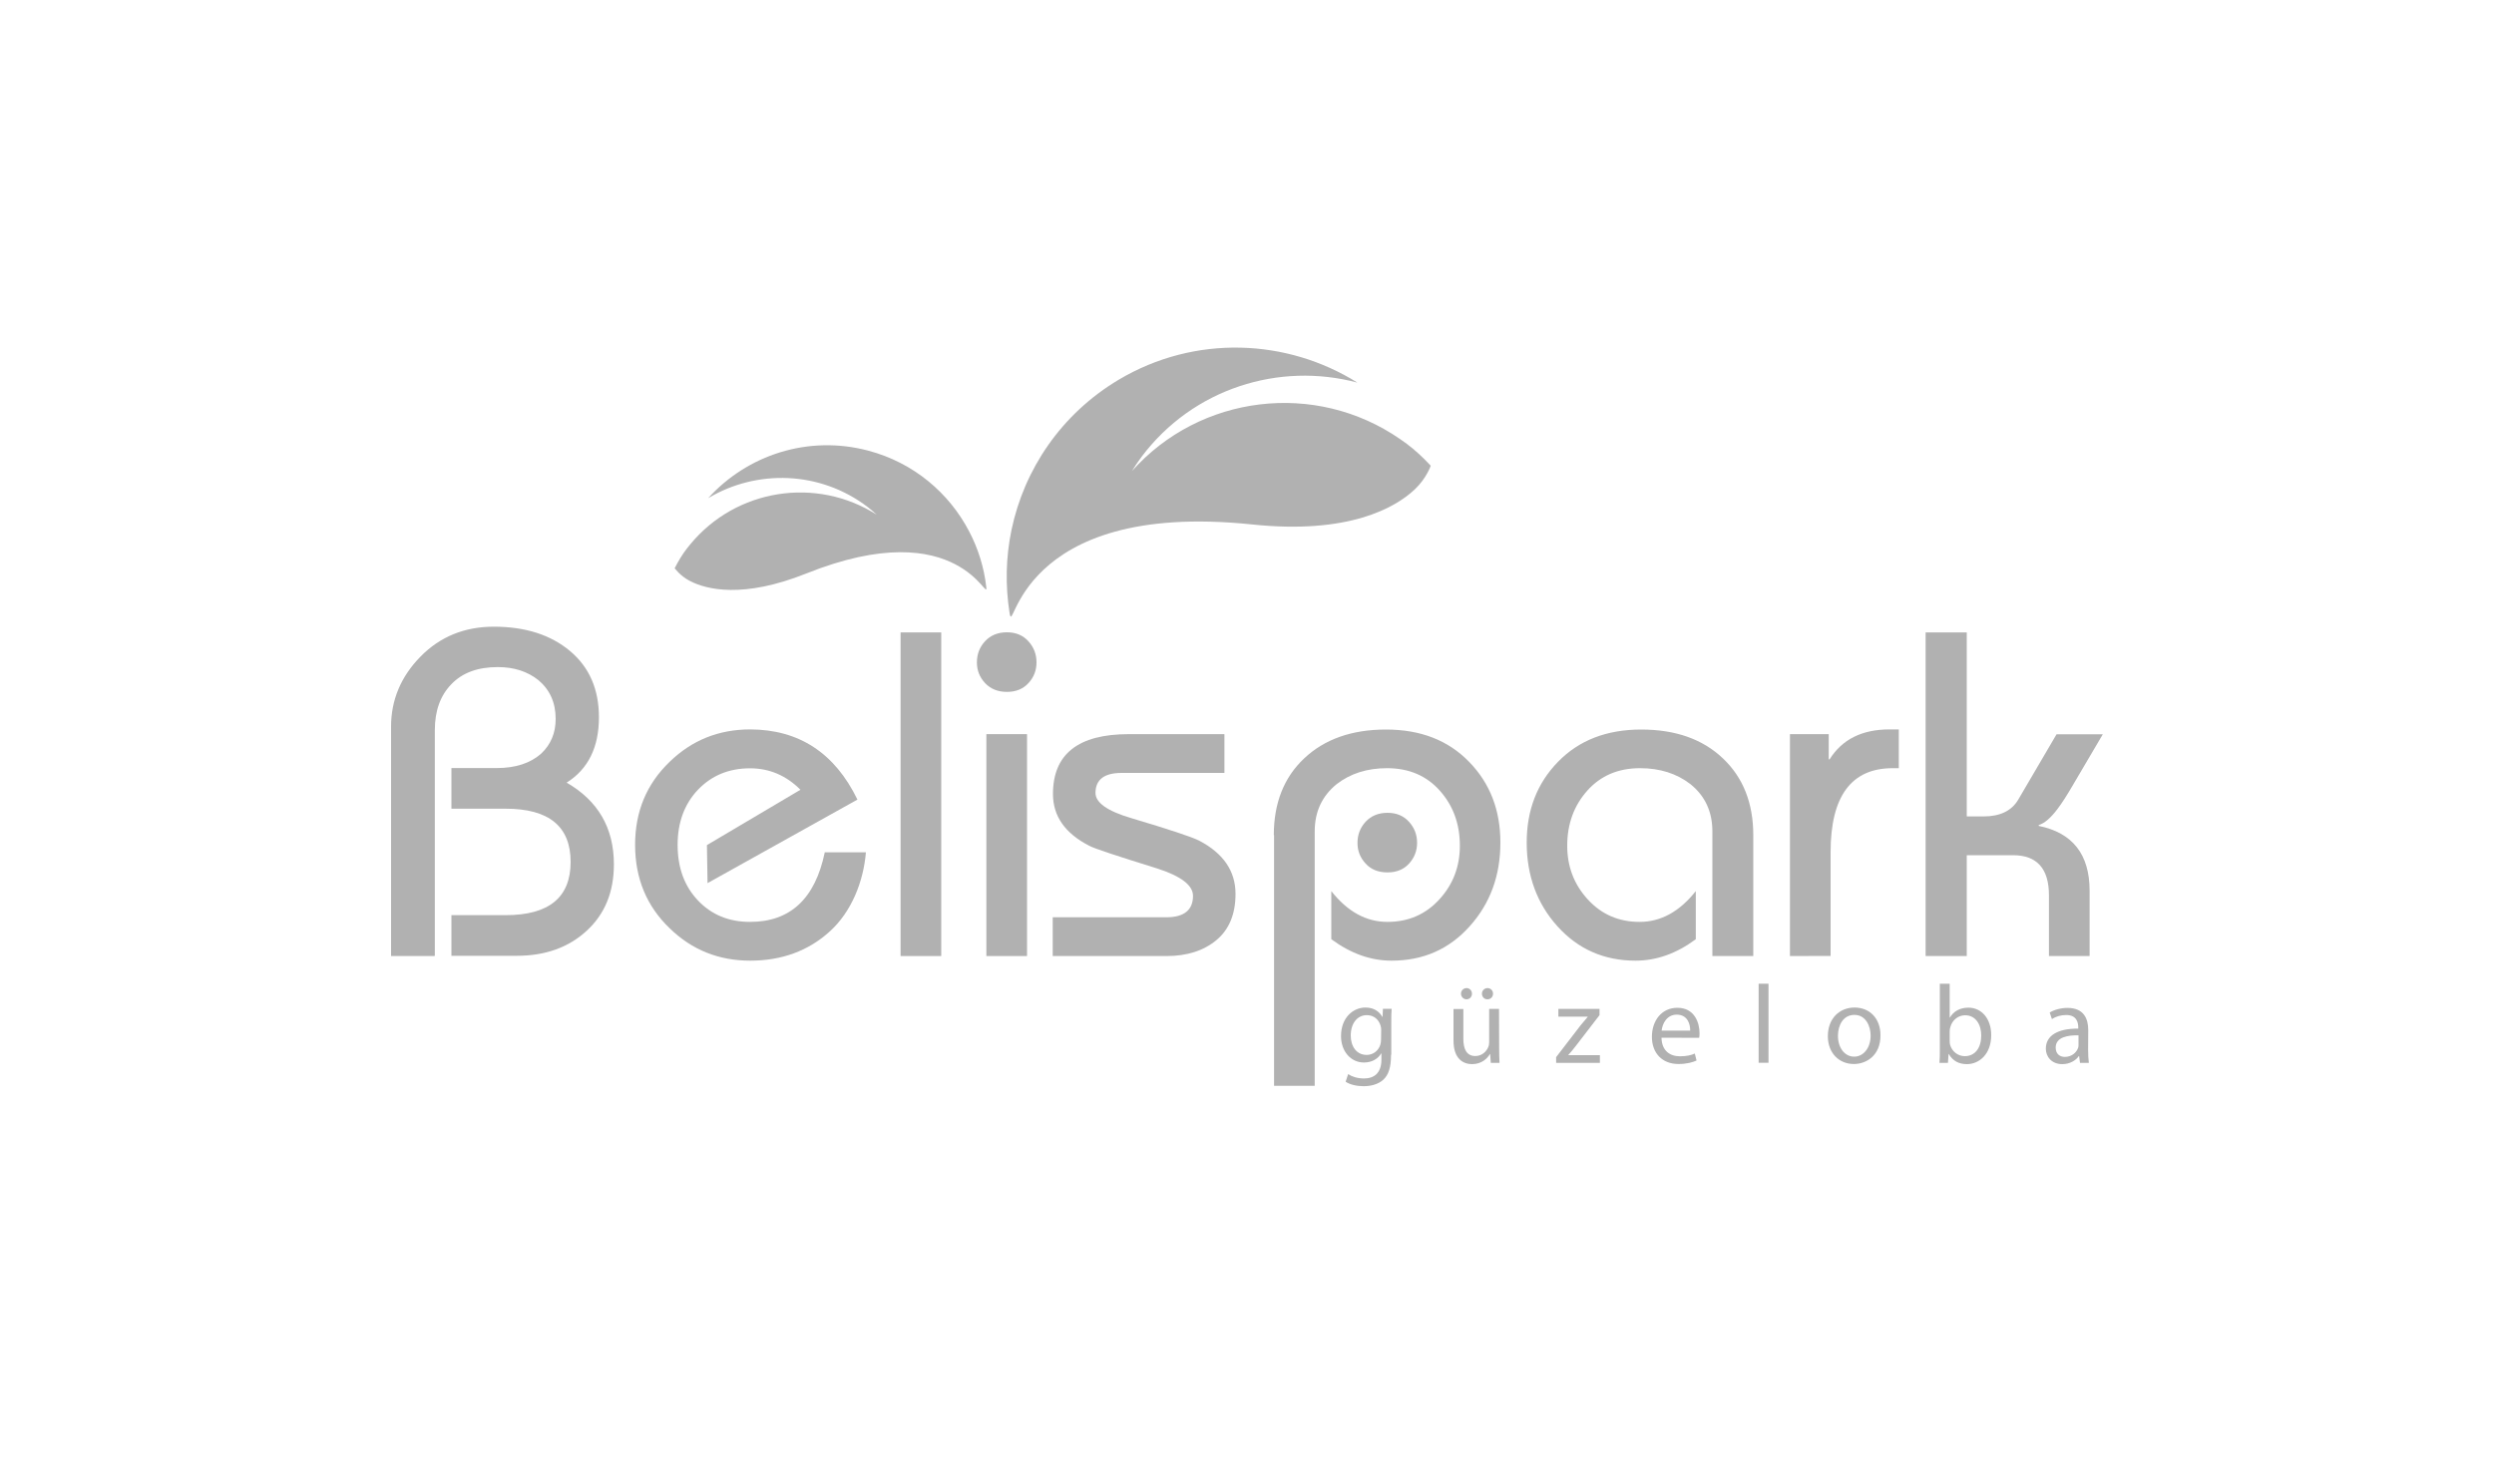 <?xml version="1.0" encoding="utf-8"?>
<!-- Generator: Adobe Illustrator 25.2.3, SVG Export Plug-In . SVG Version: 6.00 Build 0)  -->
<svg version="1.1" id="katman_1" xmlns="http://www.w3.org/2000/svg" xmlns:xlink="http://www.w3.org/1999/xlink" x="0px" y="0px"
	 viewBox="0 0 200 119" style="enable-background:new 0 0 200 119;" xml:space="preserve">
<style type="text/css">
	.st0{fill:#b1b1b1;}
	.st1{fill:#b1b1b1;}
	.st2{fill:#b1b1b1;}
	.st3{fill:#b1b1b1;}
</style>
<g>
	<path class="st0" d="M34.85,76.69h-3.49V58.29c0-2.14,0.79-4.02,2.36-5.62c1.57-1.6,3.53-2.4,5.88-2.4c2.52,0,4.56,0.65,6.11,1.95
		c1.55,1.3,2.32,3.07,2.32,5.32c0,2.4-0.86,4.15-2.59,5.24c2.52,1.45,3.79,3.64,3.79,6.55c0,2.23-0.73,4-2.19,5.34
		c-1.46,1.34-3.33,2-5.6,2H36.2v-3.26h4.35c3.47,0,5.21-1.42,5.21-4.27c0-2.85-1.74-4.27-5.21-4.27H36.2v-3.26h3.64
		c1.5,0,2.69-0.39,3.56-1.16c0.77-0.73,1.16-1.65,1.16-2.78c0-1.3-0.46-2.33-1.38-3.11c-0.88-0.7-1.96-1.05-3.26-1.05
		c-1.6,0-2.84,0.45-3.72,1.37c-0.89,0.91-1.33,2.14-1.33,3.69v18.09H34.85z"/>
	<path class="st0" d="M68.76,64.14l-12.02,6.7l-0.05-3.05l7.5-4.44c-1.15-1.15-2.5-1.72-4.04-1.72c-1.7,0-3.09,0.58-4.18,1.72
		c-1.09,1.15-1.63,2.63-1.63,4.42c0,1.83,0.54,3.31,1.63,4.46c1.09,1.15,2.48,1.72,4.18,1.72c3.22,0,5.22-1.86,5.99-5.58h3.3
		c-0.2,2.37-1.16,4.76-2.88,6.33c-1.72,1.57-3.86,2.36-6.4,2.36c-2.52,0-4.67-0.86-6.45-2.59c-1.85-1.77-2.78-4.01-2.78-6.7
		c0-2.67,0.92-4.89,2.78-6.67c1.77-1.72,3.92-2.59,6.45-2.59C64.06,58.52,66.94,60.39,68.76,64.14z"/>
	<path class="st0" d="M75.48,76.69h-3.26V50.73h3.26V76.69z"/>
	<path class="st1" d="M111.27,69.98c0.73,0,1.3-0.24,1.73-0.71c0.42-0.47,0.64-1.02,0.64-1.66c0-0.64-0.21-1.2-0.64-1.68
		c-0.43-0.48-1-0.73-1.73-0.73c-0.73,0-1.31,0.24-1.75,0.71c-0.44,0.47-0.66,1.04-0.66,1.71c0,0.64,0.22,1.19,0.66,1.66
		C109.95,69.75,110.53,69.98,111.27,69.98z"/>
	<path class="st0" d="M80.75,55.5c0.73,0,1.3-0.24,1.73-0.71c0.43-0.47,0.64-1.02,0.64-1.66s-0.21-1.2-0.64-1.68
		c-0.43-0.48-1-0.73-1.73-0.73c-0.73,0-1.31,0.24-1.75,0.71c-0.44,0.47-0.66,1.04-0.66,1.71c0,0.64,0.22,1.19,0.66,1.66
		C79.45,55.27,80.03,55.5,80.75,55.5z"/>
	<rect x="79.1" y="58.89" class="st0" width="3.26" height="17.8"/>
	<path class="st0" d="M84.42,76.69v-3.11h9.11c1.42,0,2.14-0.58,2.14-1.72c0-0.85-0.97-1.59-2.92-2.21
		c-3.15-0.98-4.95-1.57-5.39-1.8c-1.95-1-2.92-2.38-2.92-4.16c0-3.2,2.02-4.8,6.07-4.8h7.68V62h-8.24c-1.38,0-2.08,0.52-2.1,1.57
		c-0.03,0.8,0.94,1.49,2.88,2.06c3.02,0.9,4.83,1.5,5.43,1.8c1.95,1.02,2.92,2.45,2.92,4.27c0,1.62-0.51,2.86-1.53,3.71
		c-1.02,0.85-2.36,1.28-4.01,1.28L84.42,76.69L84.42,76.69z"/>
	<g>
		<path class="st0" d="M111.55,84.62c0,1-0.2,1.6-0.62,1.99c-0.43,0.39-1.04,0.52-1.58,0.52c-0.52,0-1.09-0.12-1.44-0.36l0.2-0.61
			c0.28,0.19,0.73,0.35,1.27,0.35c0.8,0,1.4-0.42,1.4-1.52V84.5h-0.02c-0.23,0.4-0.71,0.73-1.38,0.73c-1.07,0-1.84-0.91-1.84-2.12
			c0-1.47,0.96-2.29,1.96-2.29c0.75,0,1.15,0.39,1.35,0.75h0.02l0.03-0.65h0.7c-0.03,0.31-0.03,0.66-0.03,1.18v2.51H111.55z
			 M110.76,82.62c0-0.12-0.01-0.24-0.05-0.35c-0.14-0.47-0.52-0.84-1.1-0.84c-0.75,0-1.29,0.64-1.29,1.64
			c0,0.84,0.44,1.55,1.28,1.55c0.49,0,0.93-0.31,1.09-0.81c0.04-0.13,0.06-0.28,0.06-0.42L110.76,82.62L110.76,82.62z"/>
		<path class="st0" d="M120.22,84.07c0,0.45,0.01,0.85,0.03,1.19h-0.7l-0.05-0.71h-0.02c-0.2,0.35-0.66,0.81-1.43,0.81
			c-0.68,0-1.49-0.39-1.49-1.89v-2.53h0.79v2.39c0,0.82,0.26,1.38,0.96,1.38c0.53,0,0.9-0.37,1.04-0.73
			c0.05-0.11,0.07-0.25,0.07-0.4v-2.65h0.79L120.22,84.07L120.22,84.07z M117.6,80.16c-0.25,0-0.44-0.22-0.44-0.45
			c0-0.25,0.2-0.45,0.45-0.45c0.24,0,0.43,0.2,0.43,0.45C118.04,79.95,117.87,80.16,117.6,80.16L117.6,80.16z M119.27,80.16
			c-0.26,0-0.43-0.22-0.43-0.45c0-0.25,0.2-0.45,0.45-0.45s0.44,0.2,0.44,0.45c0,0.24-0.18,0.45-0.44,0.45H119.27z"/>
		<path class="st0" d="M124.79,84.8l1.96-2.55c0.2-0.24,0.37-0.45,0.57-0.68v-0.02h-2.35v-0.62h3.3v0.5l-1.94,2.52
			c-0.18,0.23-0.36,0.45-0.56,0.67v0.02h2.53v0.62h-3.51L124.79,84.8L124.79,84.8z"/>
		<path class="st0" d="M133.24,83.24c0.02,1.06,0.69,1.49,1.47,1.49c0.56,0,0.91-0.09,1.2-0.22l0.14,0.56
			c-0.28,0.13-0.76,0.28-1.45,0.28c-1.32,0-2.13-0.89-2.13-2.18c0-1.3,0.78-2.33,2.04-2.33c1.41,0,1.78,1.24,1.78,2.04
			c0,0.16-0.01,0.28-0.03,0.37L133.24,83.24L133.24,83.24z M135.54,82.67c0.01-0.5-0.2-1.28-1.08-1.28c-0.8,0-1.15,0.73-1.21,1.28
			H135.54z"/>
		<path class="st0" d="M141.03,78.91h0.79v6.34h-0.79V78.91z"/>
		<path class="st0" d="M148.66,85.35c-1.16,0-2.08-0.86-2.08-2.23c0-1.45,0.96-2.3,2.14-2.3c1.24,0,2.08,0.9,2.08,2.22
			C150.81,84.65,149.69,85.35,148.66,85.35L148.66,85.35L148.66,85.35z M148.69,84.76c0.75,0,1.32-0.71,1.32-1.69
			c0-0.73-0.37-1.66-1.3-1.66c-0.92,0-1.32,0.86-1.32,1.68C147.39,84.05,147.93,84.76,148.69,84.76L148.69,84.76L148.69,84.76z"/>
		<path class="st0" d="M155.56,78.91h0.79v2.71h0.02c0.28-0.48,0.78-0.79,1.48-0.79c1.07,0,1.83,0.9,1.83,2.2
			c0,1.55-0.98,2.33-1.95,2.33c-0.62,0-1.12-0.24-1.45-0.81h-0.02l-0.05,0.71h-0.68c0.03-0.3,0.03-0.73,0.03-1.12L155.56,78.91
			L155.56,78.91z M156.35,83.52c0,0.1,0.01,0.2,0.03,0.28c0.15,0.54,0.62,0.92,1.18,0.92c0.83,0,1.32-0.67,1.32-1.66
			c0-0.88-0.45-1.62-1.29-1.62c-0.54,0-1.04,0.37-1.19,0.96c-0.03,0.09-0.05,0.2-0.05,0.33V83.52z"/>
		<path class="st0" d="M167.45,84.22c0,0.37,0.02,0.74,0.06,1.04h-0.71l-0.07-0.54h-0.03c-0.23,0.34-0.71,0.64-1.32,0.64
			c-0.88,0-1.32-0.62-1.32-1.24c0-1.04,0.93-1.62,2.6-1.61v-0.09c0-0.36-0.1-1.01-0.98-1c-0.41,0-0.83,0.12-1.13,0.33l-0.18-0.53
			c0.36-0.22,0.89-0.37,1.43-0.37c1.33,0,1.66,0.9,1.66,1.77L167.45,84.22L167.45,84.22z M166.68,83.05
			c-0.85-0.02-1.83,0.14-1.83,0.98c0,0.52,0.34,0.75,0.73,0.75c0.57,0,0.94-0.36,1.07-0.73c0.03-0.08,0.03-0.17,0.03-0.25
			L166.68,83.05L166.68,83.05z"/>
	</g>
	<path class="st2" d="M140.58,76.69h-3.26v-10c0-1.57-0.58-2.84-1.76-3.79c-1.1-0.85-2.45-1.28-4.04-1.28c-1.75,0-3.16,0.6-4.23,1.8
		c-1.07,1.2-1.61,2.67-1.61,4.42c0,1.68,0.55,3.11,1.65,4.31c1.1,1.2,2.48,1.8,4.16,1.8c1.7,0,3.2-0.83,4.5-2.47v3.86
		c-1.55,1.15-3.16,1.72-4.83,1.72c-2.52,0-4.61-0.92-6.26-2.75s-2.47-4.08-2.47-6.72c0-2.6,0.83-4.76,2.51-6.48
		c1.67-1.72,3.89-2.59,6.67-2.59c2.75,0,4.93,0.77,6.55,2.31c1.62,1.53,2.44,3.59,2.44,6.16v9.7H140.58z"/>
	<path class="st2" d="M102.15,66.99c0-2.57,0.81-4.63,2.44-6.16c1.62-1.53,3.81-2.31,6.55-2.31c2.78,0,4.99,0.86,6.67,2.59
		c1.68,1.72,2.51,3.88,2.51,6.48c0,2.65-0.82,4.89-2.47,6.72c-1.65,1.84-3.73,2.75-6.26,2.75c-1.68,0-3.28-0.58-4.83-1.72v-3.86
		c1.3,1.65,2.8,2.47,4.5,2.47c1.68,0,3.06-0.6,4.16-1.8c1.1-1.2,1.65-2.63,1.65-4.31c0-1.75-0.54-3.22-1.61-4.42s-2.48-1.8-4.23-1.8
		c-1.6,0-2.94,0.43-4.04,1.28c-1.17,0.95-1.76,2.21-1.76,3.79V87.1h-3.26V66.99H102.15z"/>
	<path class="st2" d="M143.54,76.69v-17.8h3.11v2.02h0.07c1-1.6,2.6-2.4,4.8-2.4h0.75v3.11h-0.49c-3.32,0-4.98,2.25-4.98,6.74v8.32
		L143.54,76.69L143.54,76.69z"/>
	<path class="st2" d="M157.72,76.69h-3.3V50.73h3.3v14.76h1.35c1.32,0,2.25-0.45,2.78-1.35l3.07-5.24h3.71l-2.36,4.01
		c-0.52,0.9-0.95,1.56-1.28,1.99c-0.55,0.73-1.05,1.15-1.5,1.28v0.07c2.72,0.55,4.08,2.29,4.08,5.2v5.24h-3.26v-4.87
		c0-2.14-0.96-3.22-2.88-3.22h-3.71L157.72,76.69L157.72,76.69z"/>
	<path class="st3" d="M113.46,39.25c-1.57,1.49-5.33,3.63-13.04,2.82c-19.04-1.99-19.11,9.32-19.46,7.1
		c-0.35-2.22-0.3-4.47,0.15-6.64c1.01-4.87,3.99-9.32,8.6-12.07c6.12-3.64,13.5-3.3,19.14,0.23c-6.26-1.67-13.18,0.46-17.31,5.96
		c-0.28,0.37-0.53,0.76-0.77,1.14c5.46-6.13,14.71-7.28,21.52-2.56c0.18,0.12,0.35,0.24,0.52,0.37c0.69,0.52,1.3,1.09,1.87,1.7
		c0.02,0.02,0.04,0.04,0.05,0.06l0,0C114.74,37.35,114.4,38.36,113.46,39.25z"/>
	<path class="st3" d="M55.32,46.6c1.34,0.7,4.28,1.42,9.32-0.59c12.43-4.98,14.64,2.63,14.45,1.06c-0.18-1.56-0.65-3.07-1.37-4.44
		c-1.61-3.09-4.46-5.52-8.09-6.48c-4.82-1.28-9.71,0.35-12.84,3.81c3.89-2.32,8.96-2.21,12.79,0.71c0.26,0.2,0.5,0.41,0.73,0.62
		c-4.85-3.09-11.29-2.09-14.97,2.39c-0.09,0.12-0.19,0.23-0.28,0.35c-0.37,0.48-0.66,0.98-0.93,1.5c-0.01,0.01-0.02,0.03-0.03,0.05
		l0,0C54.1,45.57,54.52,46.18,55.32,46.6z"/>
</g>
</svg>
